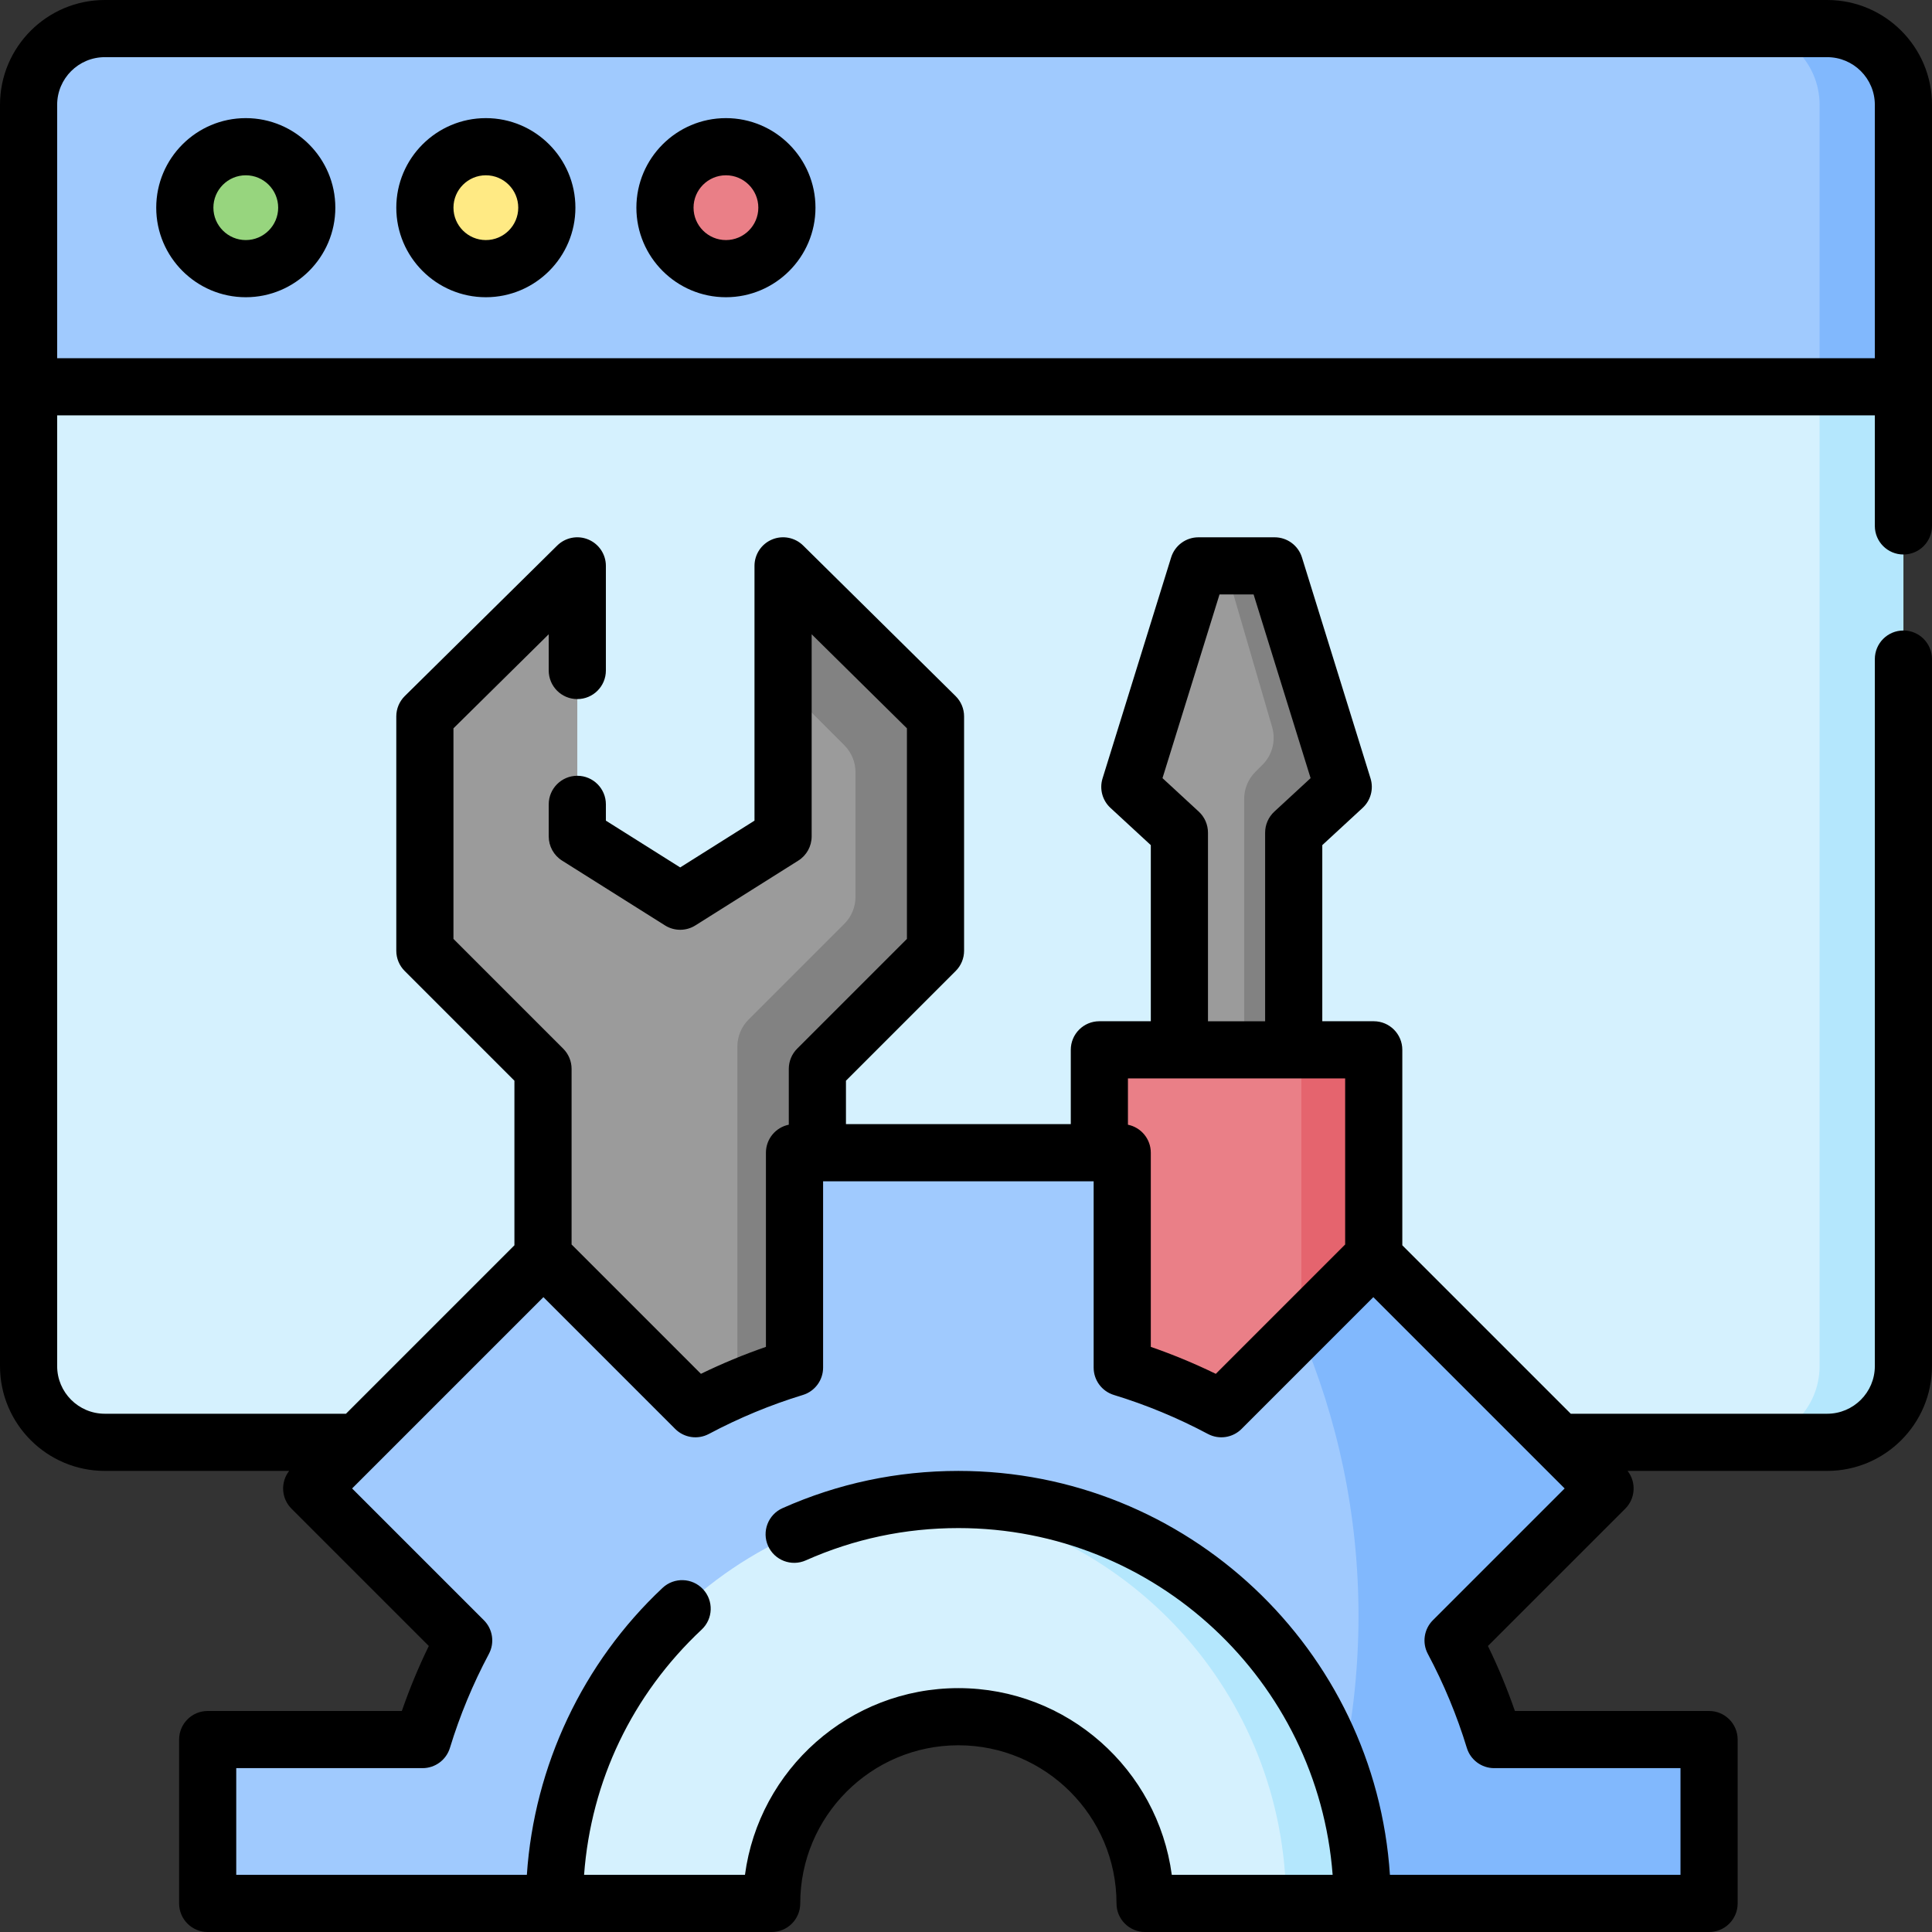 <svg height="512pt" viewBox="0 0 512 512" width="512pt" xmlns="http://www.w3.org/2000/svg"><rect x="0" y="0" width="512" height="512" fill="#333333" stroke="none"/><path d="m484.23 382.234h-456.461c-11.152 0-20.195-9.043-20.195-20.199v-334.266c0-11.152 9.043-20.195 20.195-20.195h456.461c11.152 0 20.195 9.043 20.195 20.195v334.266c0 11.156-9.043 20.199-20.195 20.199zm0 0" fill="#d5f1fe"/><path d="m484.23 7.574h-22.219c11.156 0 20.199 9.043 20.199 20.195v334.266c0 11.156-9.047 20.195-20.199 20.195h22.219c11.152 0 20.195-9.043 20.195-20.195v-334.266c0-11.152-9.043-20.195-20.195-20.195zm0 0" fill="#b4e7fd"/><path d="m484.23 7.574h-456.461c-11.152 0-20.195 9.043-20.195 20.195v74.73h496.852v-74.73c0-11.152-9.043-20.195-20.195-20.195zm0 0" fill="#a0cafe"/><path d="m484.23 7.574h-22.219c11.156 0 20.199 9.043 20.199 20.195v74.73h22.215v-74.73c0-11.152-9.043-20.195-20.195-20.195zm0 0" fill="#81b8fd"/><path d="m81.293 55.035c0 8.926-7.234 16.16-16.156 16.16-8.926 0-16.16-7.234-16.16-16.16 0-8.922 7.234-16.156 16.16-16.156 8.922 0 16.156 7.234 16.156 16.156zm0 0" fill="#97d57e"/><path d="m144.914 55.035c0 8.926-7.234 16.16-16.156 16.16-8.926 0-16.16-7.234-16.16-16.16 0-8.922 7.234-16.156 16.16-16.156 8.922 0 16.156 7.234 16.156 16.156zm0 0" fill="#ffea84"/><path d="m208.535 55.035c0 8.926-7.23 16.16-16.156 16.16-8.922 0-16.156-7.234-16.156-16.16 0-8.922 7.234-16.156 16.156-16.156 8.926 0 16.156 7.234 16.156 16.156zm0 0" fill="#ea7f87"/><path d="m216.613 381.223v-97.957l31.309-31.305v-62.105l-40.395-39.891v71.699l-27.266 17.168-27.27-17.168v-71.699l-40.391 39.891v62.105l31.305 31.305v97.957zm0 0" fill="#9b9b9b"/><path d="m207.527 149.965v31.305l16.23 16.23c1.895 1.895 2.957 4.461 2.957 7.141v33.039c0 2.676-1.062 5.246-2.957 7.141l-25.391 25.391c-1.895 1.895-2.957 4.461-2.957 7.141v103.871h21.207v-97.957l31.305-31.305v-62.109zm0 0" fill="#828282"/><path d="m291.344 278.219v103.004h72.711v-103.004zm0 0" fill="#ea7f87"/><path d="m344.867 278.219h19.188v103.004h-19.188zm0 0" fill="#e5646e"/><path d="m395.969 461.004c-2.797-9.164-6.461-17.949-10.891-26.266l40.281-40.281-61.41-61.41-40.281 40.281c-8.316-4.43-17.102-8.094-26.266-10.895v-56.953h-86.848v56.953c-9.164 2.801-17.949 6.465-26.266 10.895l-40.277-40.281-61.414 61.41 40.281 40.281c-4.43 8.316-8.094 17.102-10.891 26.266h-56.953v43.422h149.461c0-27.328 22.156-49.484 49.484-49.484s49.484 22.156 49.484 49.484h149.457v-43.422zm0 0" fill="#a0cafe"/><path d="m395.969 461.004c-2.797-9.164-6.461-17.949-10.891-26.266l40.281-40.281-61.41-61.41-19.48 19.48c9.996 23.207 15.547 48.781 15.547 75.652 0 27.102-5.648 52.883-15.805 76.246h108.711v-43.422zm0 0" fill="#81b8fd"/><path d="m253.98 397.383c-59.121 0-107.047 47.926-107.047 107.043h57.562c0-27.328 22.156-49.484 49.484-49.484s49.484 22.156 49.484 49.484h57.559c.004-59.121-47.922-107.043-107.043-107.043zm0 0" fill="#d5f1fe"/><path d="m253.98 397.383c-3.406 0-6.773.164-10.098.477 54.383 5.09 96.945 50.855 96.945 106.566h20.195c.004-59.121-47.922-107.043-107.043-107.043zm0 0" fill="#b4e7fd"/><path d="m337.801 149.965h-20.199l-18.176 58.57 13.125 12.121v57.562h30.297v-57.562l13.129-12.121zm0 0" fill="#9b9b9b"/><path d="m337.801 149.965h-13.129l12.461 42.73c1.031 3.543.055 7.363-2.555 9.969l-1.902 1.902c-1.895 1.895-2.957 4.465-2.957 7.145v66.504h13.129v-57.562l13.129-12.117zm0 0" fill="#828282"/><path d="m65.137 31.305c-13.086 0-23.734 10.648-23.734 23.734 0 13.086 10.648 23.73 23.734 23.73 13.086 0 23.73-10.648 23.73-23.734 0-13.086-10.645-23.73-23.73-23.73zm0 32.316c-4.734 0-8.586-3.852-8.586-8.586 0-4.73 3.852-8.582 8.586-8.582 4.73 0 8.582 3.852 8.582 8.582 0 4.734-3.852 8.586-8.582 8.586zm0 0"/><path d="m128.758 31.305c-13.086 0-23.734 10.648-23.734 23.734 0 13.086 10.648 23.73 23.734 23.73 13.086 0 23.73-10.645 23.73-23.73 0-13.086-10.645-23.734-23.73-23.734zm0 32.316c-4.734 0-8.586-3.852-8.586-8.586 0-4.73 3.852-8.582 8.586-8.582 4.73 0 8.582 3.852 8.582 8.582 0 4.734-3.852 8.586-8.582 8.586zm0 0"/><path d="m192.379 31.305c-13.086 0-23.73 10.648-23.73 23.734 0 13.086 10.645 23.73 23.73 23.73 13.086 0 23.73-10.645 23.73-23.73 0-13.086-10.645-23.734-23.73-23.734zm0 32.316c-4.734 0-8.582-3.852-8.582-8.586 0-4.73 3.848-8.582 8.582-8.582s8.586 3.852 8.586 8.582c0 4.734-3.855 8.586-8.586 8.586zm0 0"/><path d="m484.23 0h-456.461c-15.312 0-27.77 12.457-27.77 27.77v334.266c0 15.312 12.457 27.77 27.77 27.77h48.859c-2.32 2.973-2.117 7.273.617 10.008l36.391 36.391c-2.727 5.594-5.113 11.355-7.145 17.223h-51.457c-4.18 0-7.57 3.391-7.57 7.574v43.426c0 4.184 3.391 7.574 7.57 7.574h149.461c4.184 0 7.574-3.391 7.574-7.574 0-23.109 18.801-41.91 41.91-41.91 23.105 0 41.906 18.801 41.906 41.91 0 4.184 3.391 7.574 7.574 7.574h149.461c4.184 0 7.574-3.391 7.574-7.574v-43.426c0-4.184-3.391-7.574-7.574-7.574h-51.457c-2.031-5.867-4.418-11.629-7.145-17.223l36.395-36.391c2.73-2.734 2.934-7.035.613-10.008h52.898c15.312 0 27.77-12.457 27.77-27.77v-187.371c0-4.184-3.391-7.574-7.57-7.574-4.184 0-7.574 3.391-7.574 7.574v187.371c0 6.961-5.664 12.621-12.625 12.621h-67.957l-44.641-44.641v-51.801c0-4.184-3.395-7.574-7.574-7.574h-13.633v-46.672l10.688-9.867c2.148-1.984 2.965-5.023 2.098-7.812l-18.176-58.57c-.984-3.168-3.918-5.328-7.234-5.328h-20.199c-3.316 0-6.25 2.16-7.234 5.328l-18.176 58.57c-.867 2.789-.051 5.828 2.098 7.812l10.691 9.867v46.672h-13.633c-4.184 0-7.574 3.391-7.574 7.574v19.691h-59.582v-11.504l29.086-29.086c1.422-1.422 2.219-3.348 2.219-5.355v-62.109c0-2.023-.812-3.965-2.254-5.387l-40.391-39.891c-2.176-2.148-5.426-2.777-8.242-1.602-2.82 1.18-4.656 3.934-4.656 6.988v67.52l-19.691 12.398-19.691-12.398v-4.316c0-4.184-3.391-7.574-7.574-7.574-4.184 0-7.574 3.391-7.574 7.574v8.496c0 2.605 1.336 5.023 3.539 6.41l27.266 17.168c2.465 1.555 5.605 1.555 8.07 0l27.266-17.168c2.203-1.387 3.539-3.805 3.539-6.41v-53.574l25.246 24.93v55.805l-29.086 29.086c-1.422 1.422-2.219 3.348-2.219 5.359v14.793c-3.457.703-6.059 3.758-6.059 7.422v51.457c-5.871 2.027-11.629 4.418-17.227 7.141l-34.277-34.277v-46.535c0-2.012-.797-3.938-2.219-5.359l-29.086-29.086v-55.805l25.246-24.93v9.605c0 4.184 3.391 7.574 7.574 7.574 4.184 0 7.574-3.391 7.574-7.574v-27.727c0-3.059-1.836-5.812-4.656-6.988-2.816-1.18-6.066-.547-8.242 1.598l-40.395 39.891c-1.441 1.422-2.25 3.363-2.25 5.387v62.109c0 2.008.797 3.934 2.219 5.355l29.086 29.086v43.613l-44.641 44.641h-63.918c-6.961 0-12.621-5.66-12.621-12.621v-251.961h481.703v29.305c0 4.18 3.391 7.57 7.574 7.57 4.184 0 7.574-3.391 7.574-7.57v-111.609c0-15.312-12.457-27.77-27.77-27.77zm-166.543 215.09-9.613-8.875 15.109-48.676h9.035l15.105 48.676-9.613 8.875c-1.551 1.434-2.438 3.449-2.438 5.566v49.988h-15.145v-49.988c-.004-2.117-.887-4.133-2.441-5.566zm38.793 70.699v44.016l-34.277 34.277c-5.598-2.723-11.355-5.113-17.227-7.145v-51.453c0-3.664-2.602-6.719-6.059-7.422v-12.27h57.562zm-168.625 94.223c7.949-4.234 16.332-7.711 24.914-10.332 3.184-.973 5.359-3.914 5.359-7.246v-49.379h71.699v49.379c0 3.332 2.18 6.273 5.363 7.246 8.582 2.621 16.965 6.098 24.914 10.332 2.941 1.566 6.559 1.027 8.918-1.328l34.926-34.926 43.824 43.828c.004 0 .004.004.008.008l6.867 6.863-34.926 34.926c-2.355 2.355-2.895 5.977-1.328 8.918 4.234 7.945 7.711 16.328 10.332 24.914.973 3.184 3.914 5.359 7.242 5.359h49.379v28.277h-77.004c-3.914-59.684-53.707-107.043-114.363-107.043-16.219 0-31.895 3.32-46.598 9.867-3.82 1.703-5.539 6.18-3.836 10.004 1.699 3.82 6.184 5.535 10 3.836 12.75-5.68 26.352-8.559 40.434-8.559 52.301 0 95.305 40.57 99.184 91.895h-42.629c-3.715-27.891-27.66-49.48-56.555-49.48s-52.84 21.59-56.555 49.48h-42.637c1.84-24.871 12.742-47.723 31.164-65 3.051-2.859 3.207-7.652.344-10.707-2.859-3.047-7.652-3.203-10.703-.344-21.18 19.859-34.039 47.238-35.969 76.051h-77.016v-28.277h49.379c3.332 0 6.273-2.176 7.246-5.359 2.621-8.586 6.098-16.969 10.332-24.914 1.566-2.941 1.027-6.562-1.328-8.918l-34.926-34.926 6.867-6.863c0-.004.004-.008.008-.008l43.824-43.828 34.926 34.926c2.355 2.355 5.977 2.895 8.918 1.328zm-172.707-285.086v-67.156c0-6.961 5.664-12.621 12.621-12.621h456.461c6.961 0 12.621 5.664 12.621 12.621v67.156zm0 0"/></svg>